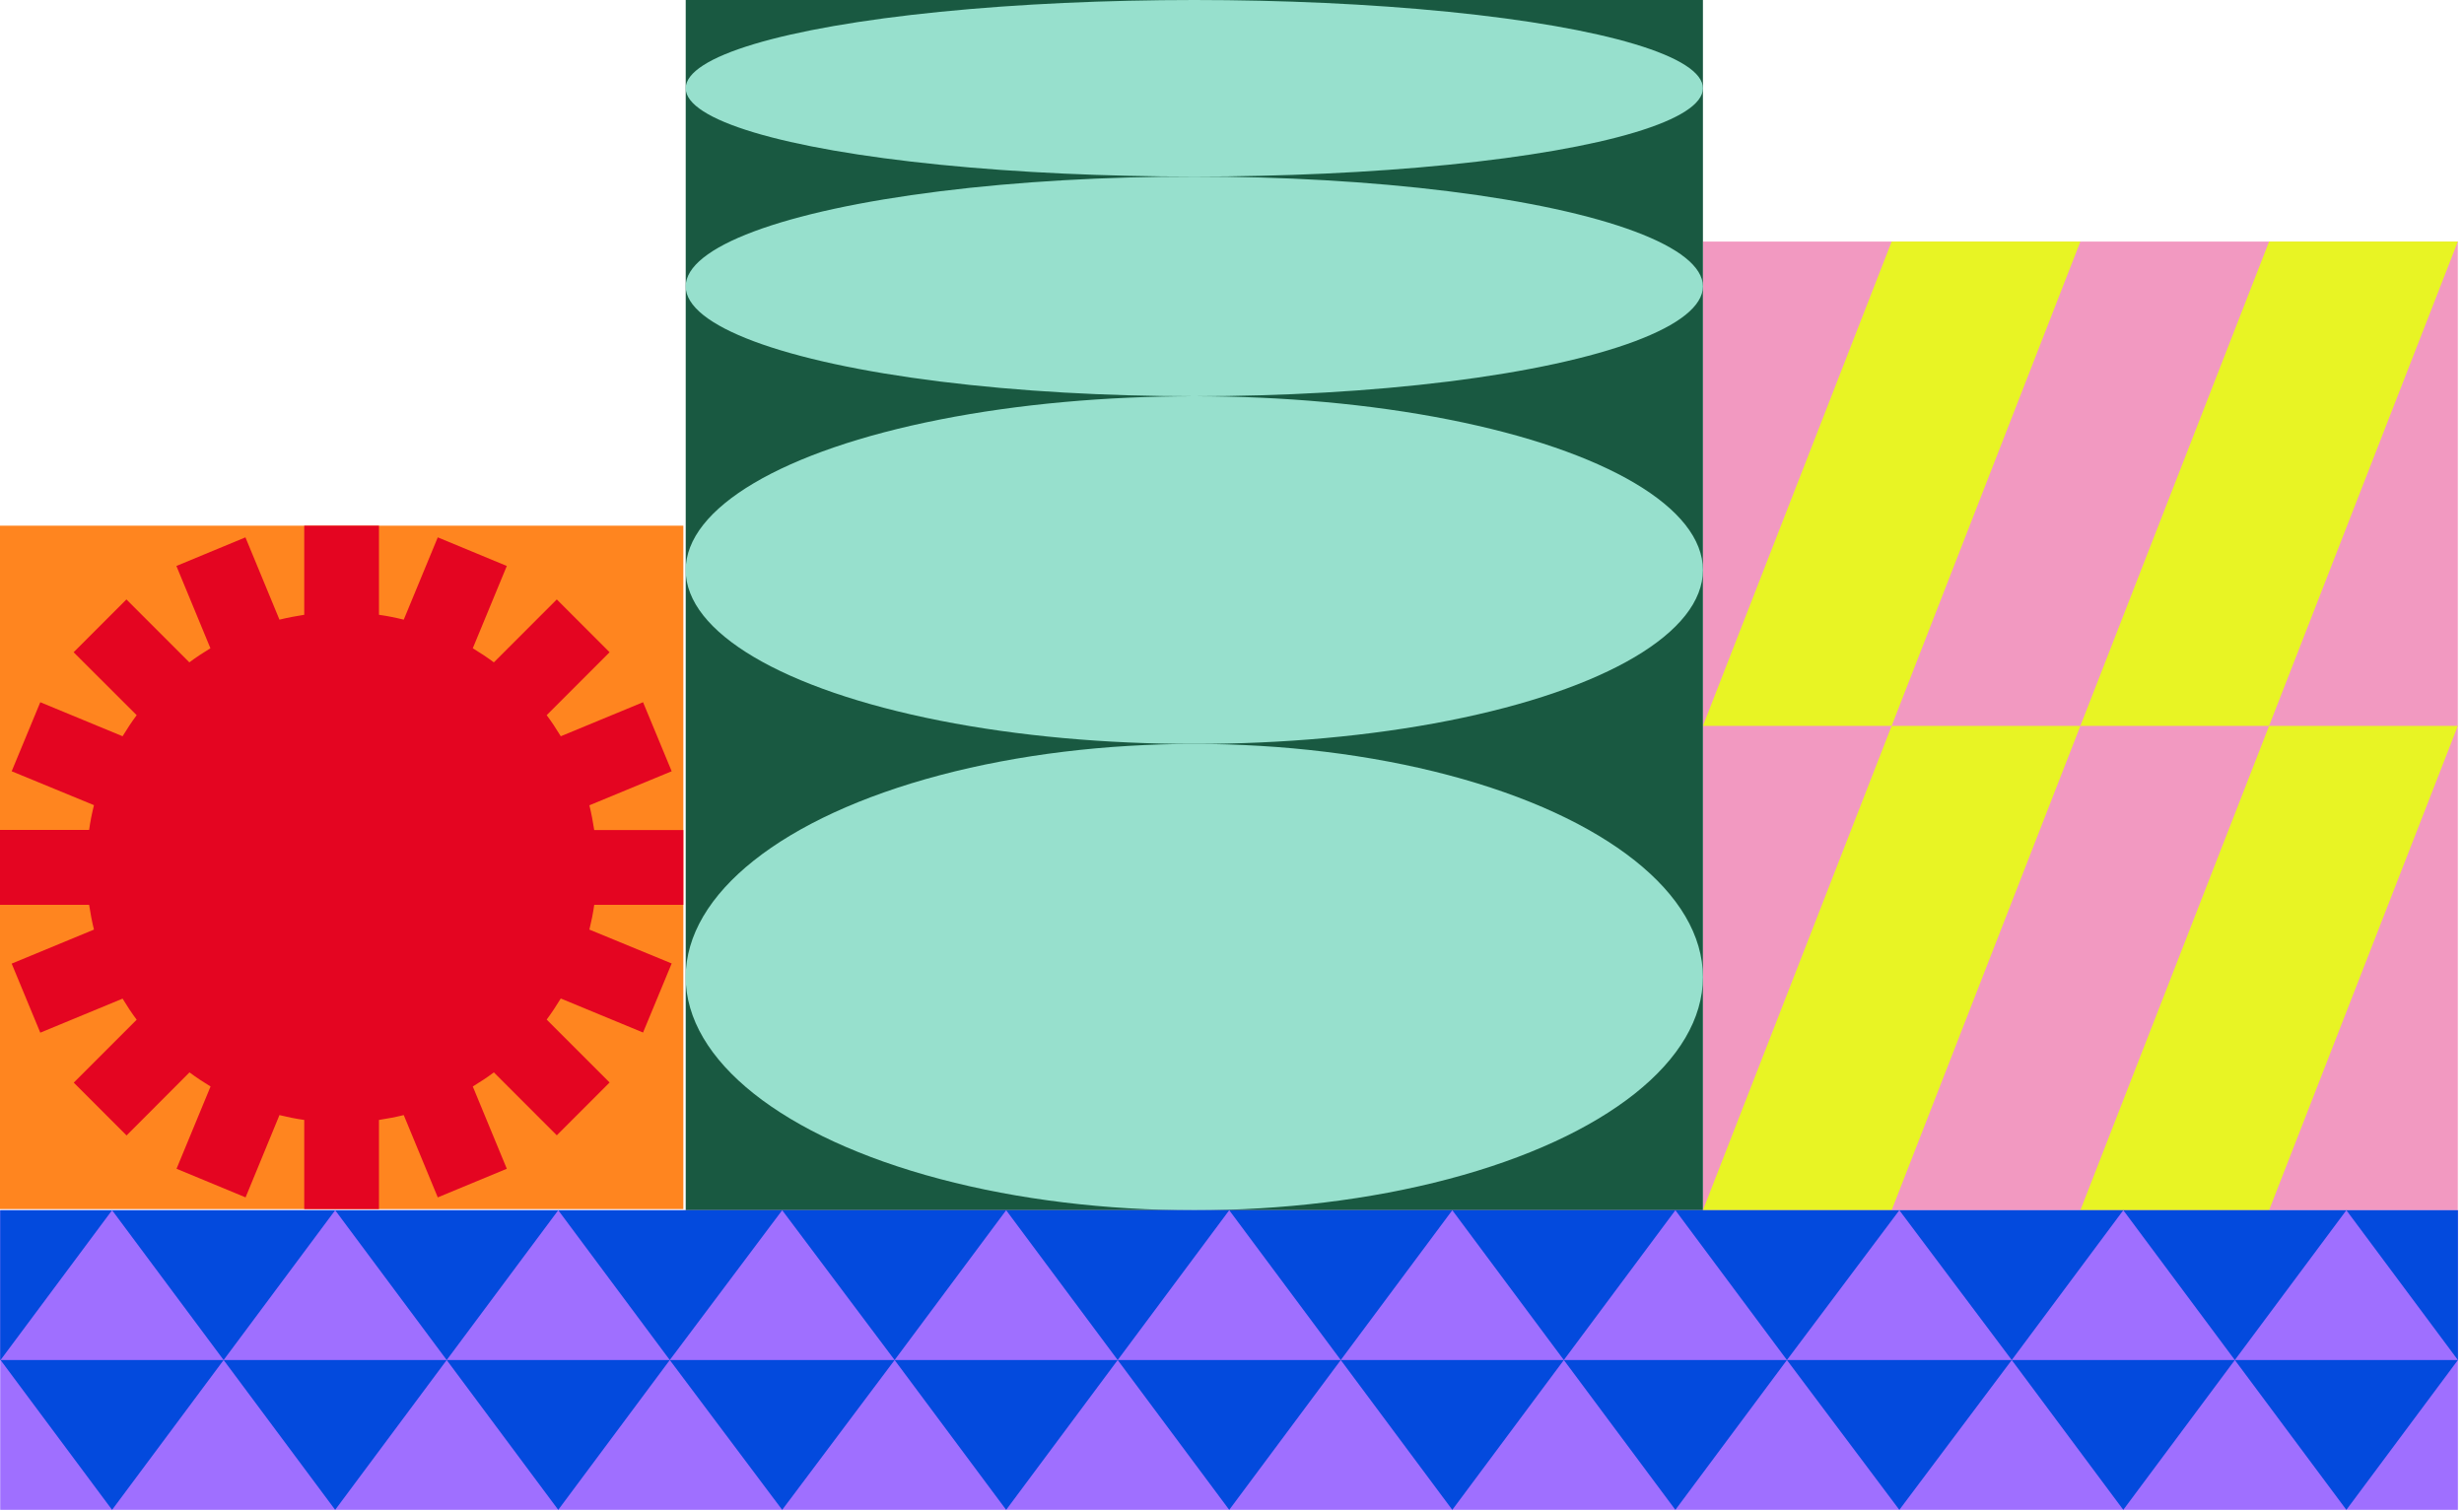 <svg width="375" height="230" viewBox="0 0 375 230" fill="none" xmlns="http://www.w3.org/2000/svg">
<rect x="374.058" y="36.764" width="147.415" height="114.887" transform="rotate(90 374.058 36.764)" fill="#F299C1"/>
<path d="M374.058 110.471L345.336 184.179L316.614 184.179L345.336 110.471L374.058 110.471Z" fill="#E8F424"/>
<path d="M316.613 110.471L287.892 184.179L259.17 184.179L287.892 110.471L316.613 110.471Z" fill="#E8F424"/>
<path d="M374.058 36.764L345.336 110.471L316.614 110.471L345.336 36.764L374.058 36.764Z" fill="#E8F424"/>
<path d="M316.613 36.764L287.892 110.471L259.17 110.471L287.892 36.764L316.613 36.764Z" fill="#E8F424"/>
<rect x="104.36" y="184.179" width="184.179" height="154.81" transform="rotate(-90 104.36 184.179)" fill="#195941"/>
<ellipse cx="181.765" cy="148.697" rx="77.405" ry="35.482" fill="#97E0CD"/>
<ellipse cx="181.765" cy="86.757" rx="77.405" ry="26.458" fill="#97E0CD"/>
<ellipse cx="181.765" cy="43.584" rx="77.405" ry="16.715" fill="#97E0CD"/>
<ellipse cx="181.765" cy="13.434" rx="77.405" ry="13.434" fill="#97E0CD"/>
<rect x="104" y="184" width="104" height="104" transform="rotate(180 104 184)" fill="#FF851F"/>
<path d="M2.58714e-06 126.323L3.58157e-06 137.698L13.563 137.698C13.758 138.977 13.997 140.233 14.3 141.468L1.777 146.647L6.132 157.155L18.655 151.977C19.327 153.082 20.02 154.143 20.8 155.183L11.223 164.76L19.262 172.798L28.838 163.2C29.857 163.958 30.94 164.673 32.045 165.345L26.867 177.868L37.375 182.223L42.532 169.7C43.767 170.003 45.023 170.263 46.302 170.437L46.302 184L57.677 184L57.677 170.437C58.955 170.242 60.212 170.003 61.447 169.7L66.625 182.223L77.133 177.868L71.955 165.345C73.06 164.673 74.122 163.98 75.162 163.2L84.738 172.777L92.777 164.738L83.2 155.162C83.958 154.143 84.673 153.06 85.345 151.955L97.868 157.133L102.223 146.625L89.7 141.468C90.003 140.233 90.263 138.977 90.437 137.698L104 137.698L104 126.323L90.437 126.323C90.242 125.045 90.003 123.788 89.7 122.553L102.223 117.375L97.868 106.867L85.345 112.045C84.673 110.94 83.98 109.878 83.2 108.838L92.777 99.262L84.738 91.223L75.162 100.8C74.143 100.042 73.06 99.327 71.955 98.655L77.133 86.132L66.625 81.777L61.447 94.3C60.212 93.997 58.955 93.737 57.677 93.563L57.677 80L46.302 80L46.302 93.563C45.023 93.758 43.767 93.997 42.532 94.3L37.353 81.777L26.845 86.132L32.023 98.655C30.918 99.327 29.857 100.02 28.817 100.8L19.24 91.223L11.202 99.262L20.8 108.838C20.042 109.857 19.327 110.94 18.655 112.045L6.132 106.867L1.777 117.375L14.3 122.532C13.997 123.767 13.737 125.023 13.563 126.302L2.58525e-06 126.302L2.58714e-06 126.323Z" fill="#E40521"/>
<rect x="0.03" y="229.774" width="45.598" height="374.042" transform="rotate(-90 0.03 229.774)" fill="#9F6FFF"/>
<rect x="0.03" y="206.975" width="22.799" height="374.042" transform="rotate(-90 0.03 206.975)" fill="#034ADD"/>
<path d="M204.054 206.975L238.004 206.975L221.029 229.774L204.054 206.975Z" fill="#034ADD"/>
<path d="M34.035 206.975L67.985 206.975L51.01 229.774L34.035 206.975Z" fill="#034ADD"/>
<path d="M0.084 206.975L34.034 206.975L17.059 229.774L0.084 206.975Z" fill="#034ADD"/>
<path d="M238.004 206.975L271.954 206.975L254.979 229.774L238.004 206.975Z" fill="#034ADD"/>
<path d="M67.985 206.975L101.936 206.975L84.961 229.774L67.985 206.975Z" fill="#034ADD"/>
<path d="M271.955 206.975L306.173 206.975L289.064 229.774L271.955 206.975Z" fill="#034ADD"/>
<path d="M101.936 206.975L136.153 206.975L119.044 229.774L101.936 206.975Z" fill="#034ADD"/>
<path d="M306.172 206.975L340.122 206.975L323.147 229.774L306.172 206.975Z" fill="#034ADD"/>
<path d="M136.153 206.975L170.104 206.975L153.129 229.774L136.153 206.975Z" fill="#034ADD"/>
<path d="M340.123 206.975L374.073 206.975L357.098 229.774L340.123 206.975Z" fill="#034ADD"/>
<path d="M170.104 206.975L204.054 206.975L187.079 229.774L170.104 206.975Z" fill="#034ADD"/>
<path d="M204.054 206.975L238.004 206.975L221.029 184.176L204.054 206.975Z" fill="#9F6FFF"/>
<path d="M34.035 206.975L67.985 206.975L51.01 184.176L34.035 206.975Z" fill="#9F6FFF"/>
<path d="M0.084 206.975L34.034 206.975L17.059 184.176L0.084 206.975Z" fill="#9F6FFF"/>
<path d="M238.004 206.975L271.954 206.975L254.979 184.176L238.004 206.975Z" fill="#9F6FFF"/>
<path d="M67.985 206.975L101.936 206.975L84.961 184.176L67.985 206.975Z" fill="#9F6FFF"/>
<path d="M271.955 206.975L306.173 206.975L289.064 184.176L271.955 206.975Z" fill="#9F6FFF"/>
<path d="M101.936 206.975L136.153 206.975L119.044 184.176L101.936 206.975Z" fill="#9F6FFF"/>
<path d="M306.173 206.975L340.123 206.975L323.148 184.176L306.173 206.975Z" fill="#9F6FFF"/>
<path d="M136.153 206.975L170.104 206.975L153.129 184.176L136.153 206.975Z" fill="#9F6FFF"/>
<path d="M340.123 206.975L374.073 206.975L357.098 184.176L340.123 206.975Z" fill="#9F6FFF"/>
<path d="M170.104 206.975L204.054 206.975L187.079 184.176L170.104 206.975Z" fill="#9F6FFF"/>
</svg>

